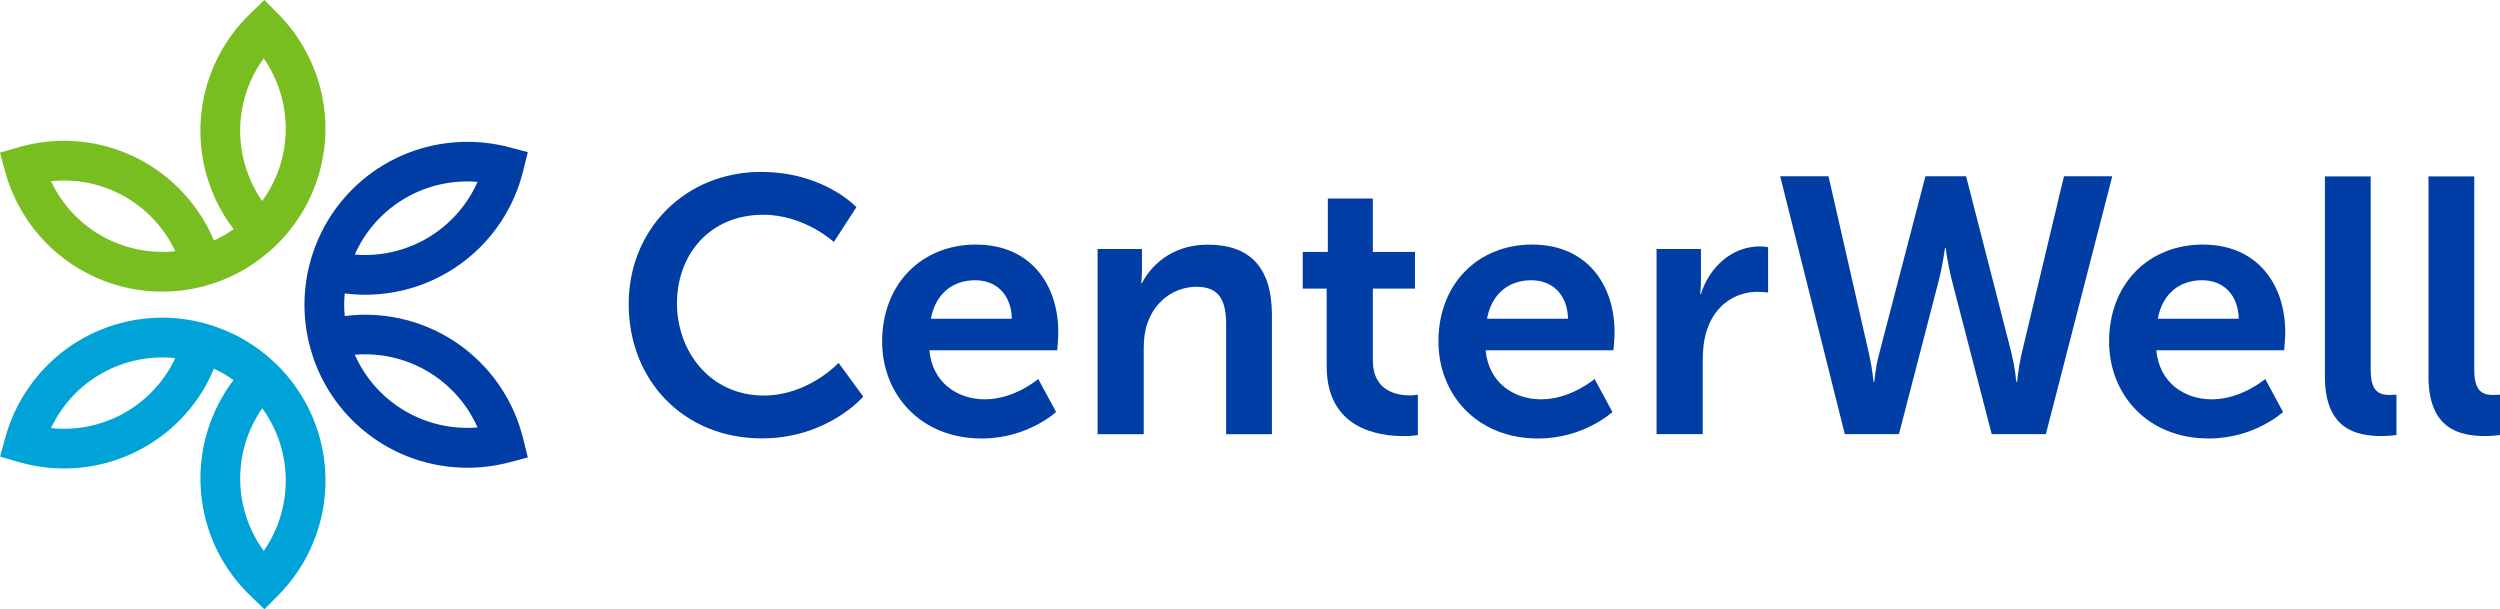 <?xml version="1.0" encoding="UTF-8"?>
<svg id="Layer_1" data-name="Layer 1" xmlns="http://www.w3.org/2000/svg" viewBox="0 0 461.47 112.47">
  <defs>
    <style>
      .cls-1 {
        fill: #003da5;
      }

      .cls-1, .cls-2, .cls-3 {
        stroke-width: 0px;
      }

      .cls-2 {
        fill: #78be20;
      }

      .cls-3 {
        fill: #00a3d8;
      }
    </style>
  </defs>
  <g>
    <path class="cls-1" d="M140.51,31.74c11.59,0,17.57,6.5,17.57,6.5l-4.16,6.43s-5.43-5.03-13.01-5.03c-10.05,0-15.95,7.51-15.95,16.35s6.1,17.02,16.02,17.02c8.25,0,13.81-6.03,13.81-6.03l4.56,6.23s-6.57,7.71-18.7,7.71c-14.55,0-24.6-10.79-24.6-24.8-.01-13.8,10.45-24.39,24.46-24.39Z"/>
    <path class="cls-1" d="M180.2,45.15c9.85,0,15.15,7.17,15.15,16.22,0,1-.2,3.29-.2,3.29h-23.6c.54,5.96,5.16,9.05,10.25,9.05,5.5,0,9.85-3.76,9.85-3.76l3.29,6.1s-5.23,4.89-13.74,4.89c-11.33,0-18.37-8.18-18.37-17.9.01-10.52,7.17-17.9,17.37-17.9ZM186.78,58.83c-.13-4.63-3.02-7.1-6.77-7.1-4.36,0-7.37,2.69-8.18,7.1h14.95Z"/>
    <path class="cls-1" d="M202.61,45.96h8.18v3.96c0,1.27-.13,2.34-.13,2.34h.13c1.47-2.89,5.23-7.1,12.13-7.1,7.58,0,11.86,3.96,11.86,13.01v21.98h-8.45v-20.24c0-4.16-1.07-6.97-5.43-6.97s-7.91,2.89-9.18,6.97c-.47,1.4-.6,2.95-.6,4.56v15.68h-8.52v-34.19h0Z"/>
    <path class="cls-1" d="M244.9,53.27h-4.43v-6.77h4.63v-9.85h8.31v9.85h7.78v6.77h-7.78v13.28c0,5.63,4.42,6.43,6.77,6.43.94,0,1.54-.13,1.54-.13v7.45s-1,.2-2.62.2c-4.76,0-14.21-1.41-14.21-12.87v-14.36h0Z"/>
    <path class="cls-1" d="M282.88,45.15c9.85,0,15.15,7.17,15.15,16.22,0,1-.2,3.29-.2,3.29h-23.6c.54,5.96,5.16,9.05,10.26,9.05,5.49,0,9.85-3.76,9.85-3.76l3.29,6.1s-5.23,4.89-13.74,4.89c-11.33,0-18.37-8.18-18.37-17.9-.01-10.52,7.16-17.9,17.36-17.9ZM289.44,58.83c-.13-4.63-3.02-7.1-6.77-7.1-4.36,0-7.37,2.69-8.18,7.1h14.95Z"/>
    <path class="cls-1" d="M305.79,45.96h8.18v5.9c0,1.27-.13,2.41-.13,2.41h.13c1.54-4.89,5.63-8.78,10.86-8.78.8,0,1.54.13,1.54.13v8.38s-.87-.13-2.01-.13c-3.62,0-7.71,2.07-9.32,7.17-.54,1.67-.74,3.56-.74,5.56v13.54h-8.52v-34.19h0Z"/>
    <path class="cls-1" d="M371.33,65.46c.74,2.75.8,5.03.87,5.03h.13s.2-2.34.8-5.03l7.85-32.92h8.92l-12.26,47.6h-9.99l-7.3-28.16c-.8-3.09-1.2-6.23-1.2-6.23h-.13s-.4,3.15-1.2,6.23l-7.3,28.16h-9.99l-11.93-47.6h8.92l7.51,32.92c.6,2.69.8,5.03.8,5.03h.13c.07,0,.13-2.27.87-5.03l8.58-32.92h7.51l8.45,32.92Z"/>
    <path class="cls-1" d="M406.68,45.15c9.85,0,15.15,7.17,15.15,16.22,0,1-.2,3.29-.2,3.29h-23.6c.54,5.96,5.16,9.05,10.25,9.05,5.5,0,9.85-3.76,9.85-3.76l3.29,6.1s-5.23,4.89-13.74,4.89c-11.32,0-18.37-8.18-18.37-17.9,0-10.52,7.17-17.9,17.37-17.9ZM413.25,58.83c-.13-4.63-3.02-7.1-6.77-7.1-4.36,0-7.37,2.69-8.18,7.1h14.95Z"/>
    <path class="cls-1" d="M429.15,32.56h8.45v35.66c0,3.76,1.27,4.69,3.49,4.69.67,0,1.27-.07,1.27-.07v7.45s-1.27.2-2.69.2c-4.69,0-10.52-1.21-10.52-10.99v-36.93Z"/>
    <path class="cls-1" d="M448.27,32.56h8.45v35.66c0,3.76,1.27,4.69,3.49,4.69.67,0,1.27-.07,1.27-.07v7.45s-1.27.2-2.69.2c-4.69,0-10.52-1.21-10.52-10.99v-36.93Z"/>
  </g>
  <g>
    <path class="cls-1" d="M67.37,58.09c-1.24,0-2.5.1-3.73.26-.07-.7-.11-1.4-.11-2.1s.04-1.39.11-2.08c1.23.15,2.49.24,3.73.24,13.86,0,25.85-9.38,29.19-22.82l.87-3.51-3.5-.92c-2.5-.65-5.07-.98-7.65-.98-13.86,0-25.85,9.38-29.19,22.82-.59,2.37-.89,4.82-.89,7.26s.3,4.89.89,7.26h0c3.34,13.44,15.33,22.82,29.19,22.82,2.59,0,5.16-.33,7.65-.98l3.5-.92-.87-3.51c-3.34-13.46-15.33-22.84-29.19-22.84ZM86.28,33.49c.63,0,1.25.03,1.87.08-3.59,8.11-11.66,13.5-20.79,13.5-.62,0-1.25-.03-1.87-.08,3.59-8.12,11.65-13.5,20.79-13.5ZM86.28,78.98c-9.13,0-17.19-5.39-20.79-13.5.62-.05,1.25-.08,1.87-.08,9.13,0,17.19,5.39,20.79,13.5-.62.06-1.25.08-1.87.08Z"/>
    <path class="cls-2" d="M56.03,8.7c-1.29-2.23-2.87-4.3-4.68-6.13L48.81,0l-2.61,2.51c-9.97,9.6-12.09,24.69-5.16,36.68.62,1.08,1.33,2.1,2.08,3.1-.57.41-1.16.79-1.77,1.15-.6.35-1.23.66-1.86.95-.48-1.15-1.03-2.27-1.66-3.35-6.92-11.99-21.05-17.7-34.35-13.87L0,28.18l.95,3.49c.68,2.49,1.68,4.88,2.97,7.11,5.48,9.5,15.48,15.05,26.01,15.05,2.77,0,5.57-.38,8.35-1.18h0c2.35-.68,4.62-1.64,6.73-2.87s4.08-2.71,5.84-4.4h0c9.98-9.61,12.1-24.69,5.18-36.68ZM10.28,35.11c-.31-.54-.6-1.1-.87-1.66,8.82-.94,17.52,3.35,22.08,11.26.31.54.6,1.09.87,1.66-8.82.93-17.52-3.36-22.08-11.26ZM48.68,10.77c.35.51.69,1.04,1,1.58,4.57,7.91,3.94,17.59-1.29,24.75-.36-.51-.69-1.04-1-1.58-4.56-7.91-3.93-17.59,1.29-24.75Z"/>
    <path class="cls-3" d="M50.86,67.09h0c-1.76-1.7-3.73-3.18-5.84-4.4-2.11-1.22-4.38-2.18-6.73-2.87h0c-13.3-3.83-27.43,1.87-34.35,13.87-1.29,2.23-2.29,4.63-2.97,7.11l-.95,3.49,3.48,1c2.78.8,5.57,1.18,8.35,1.18,10.52,0,20.52-5.55,26-15.05.62-1.08,1.15-2.2,1.64-3.36.64.29,1.27.61,1.87.96.6.35,1.18.73,1.75,1.13-.75.99-1.45,2.03-2.07,3.12-6.92,11.99-4.8,27.08,5.16,36.68l2.61,2.51,2.55-2.57c1.81-1.83,3.39-3.9,4.68-6.13,6.92-11.99,4.8-27.07-5.17-36.68ZM31.49,67.77c-4.57,7.91-13.27,12.19-22.08,11.25.27-.56.56-1.12.87-1.66,4.57-7.91,13.27-12.2,22.08-11.25-.27.57-.56,1.12-.87,1.66ZM49.69,100.11c-.31.54-.65,1.07-1,1.58-5.23-7.16-5.86-16.84-1.29-24.75.31-.54.65-1.07,1-1.58,5.22,7.15,5.85,16.84,1.29,24.75Z"/>
  </g>
</svg>